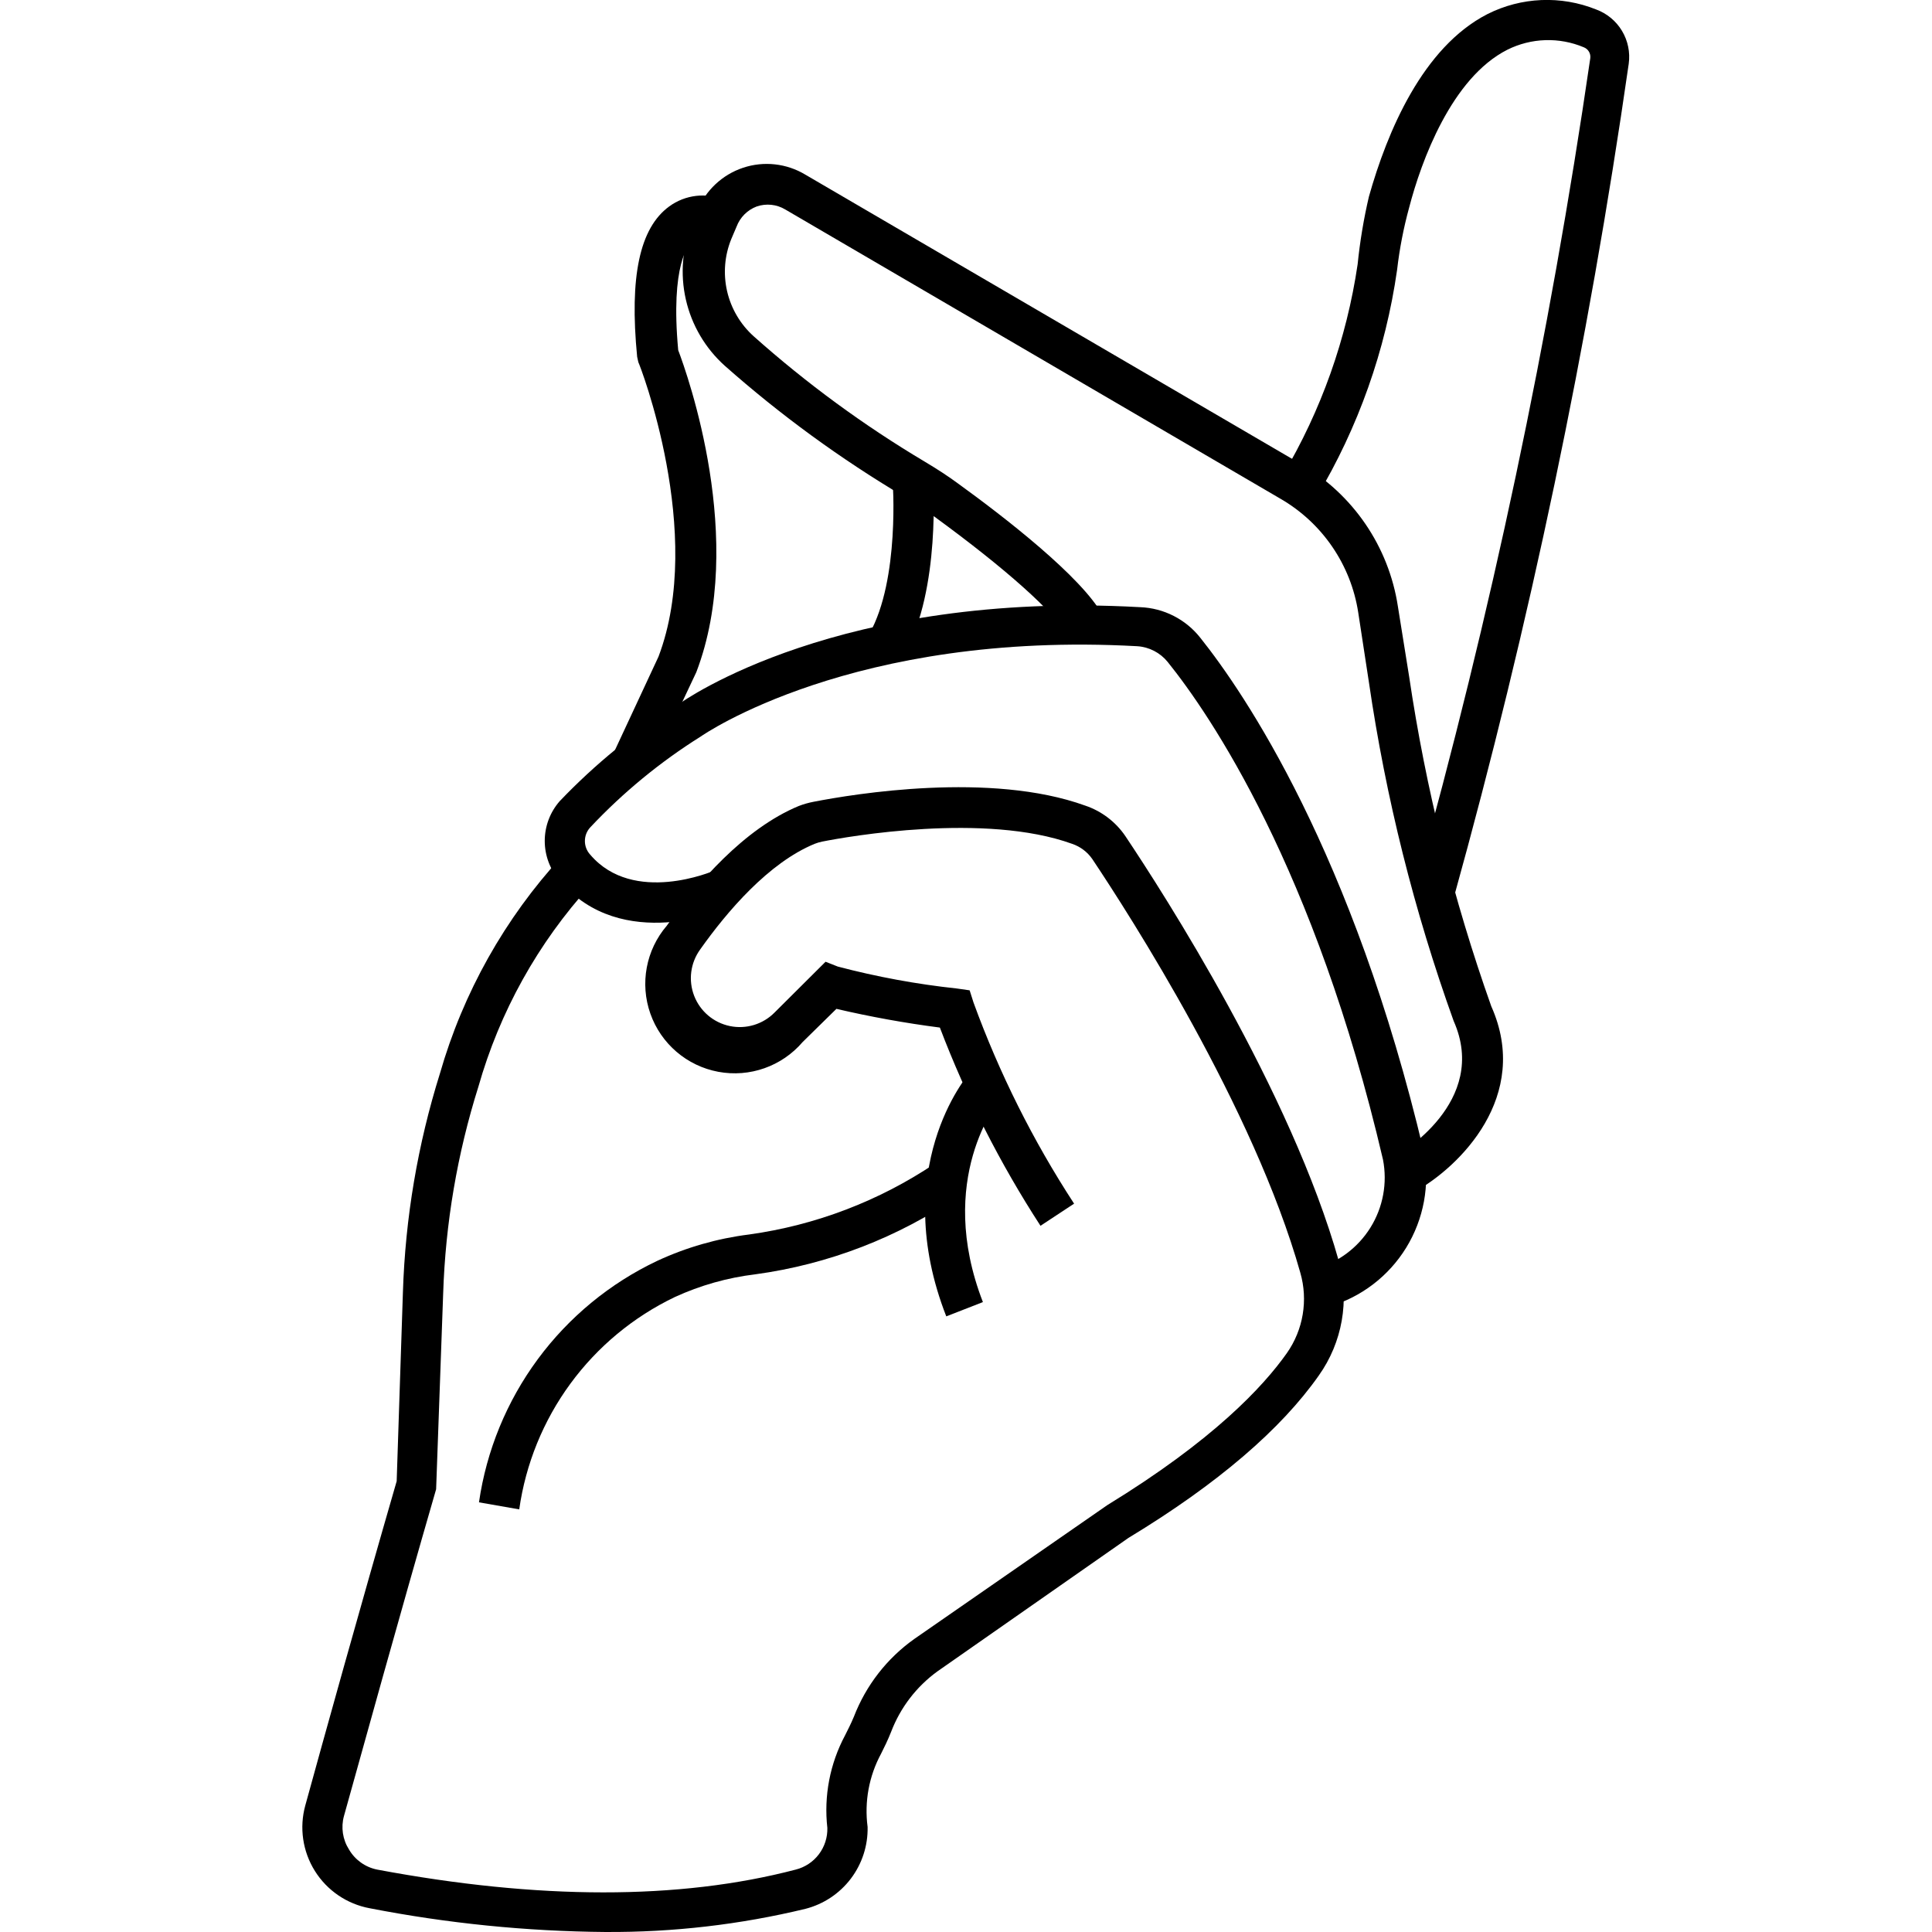 <?xml version="1.0" encoding="UTF-8"?>
<svg width="1200pt" height="1200pt" version="1.1" viewBox="0 0 1200 1200" xmlns="http://www.w3.org/2000/svg">
 <g>
  <path d="m376.25 1200c-49.223-0.402-98.309-5.34-146.62-14.75-14.09-2.602-26.441-10.996-34.047-23.141s-9.766-26.922-5.953-40.734c11.375-41.375 33.875-122.38 56.75-201.38l3.875-117.38c1.461-46.125 9.199-91.836 23-135.88 14.402-50.18 40.293-96.316 75.625-134.75l17.75 18c-32.52 35.734-56.309 78.52-69.5 125-13.117 41.637-20.477 84.871-21.875 128.5l-4.375 121.5c-23.125 79.875-45.625 161.38-57.25 203-1.938 7.047-0.801 14.586 3.125 20.75 3.769 6.484 10.145 11.039 17.5 12.5 100 18.75 187.5 19 260 0 5.723-1.445 10.781-4.793 14.348-9.496s5.43-10.48 5.277-16.379c-2.246-19.84 1.59-39.891 11-57.5 1.75-3.5 3.625-7.125 5.5-11.625 7.492-19.414 20.535-36.195 37.5-48.25l119.88-83.125c65.75-40.25 96.75-73.5 111.5-94.375 10.227-14.535 13.305-32.926 8.375-50-28.875-102.38-106.25-222.62-129.25-257-3.059-4.379-7.438-7.664-12.5-9.375-54-19.5-138.88-4.625-155.25-1.375-1.578 0.324-3.125 0.785-4.625 1.375-28.625 11.75-54.5 42.125-71.125 65.625-6.051 8.348-7.453 19.199-3.723 28.809 3.731 9.613 12.078 16.68 22.18 18.762 10.098 2.086 20.562-1.094 27.793-8.445l31.625-31.5 7.625 3c24.289 6.391 49.027 10.945 74 13.625l7.875 1.125 2.375 7.5c15.996 43.914 36.965 85.855 62.5 125l-20.875 13.75c-25.125-38.719-46.074-79.988-62.5-123.12-21.598-2.793-43.043-6.672-64.25-11.625l-21 20.625c-12.906 15.07-32.871 22.113-52.379 18.473-19.508-3.641-35.586-17.41-42.188-36.125-6.602-18.715-2.715-39.527 10.191-54.598 18.625-26.125 47.875-60.25 82-74.375 2.996-1.152 6.094-2.031 9.25-2.625 25-4.875 109.88-18.875 168.62 2.375 10.188 3.426 18.969 10.102 25 19 23.5 35.125 102.75 158.12 132.62 264.12 6.695 24.305 2.106 50.328-12.5 70.875-23.25 33.125-62.5 67.125-118.25 100.88l-118.62 82.875c-13.016 9.449-23.004 22.477-28.75 37.5-2.125 5.375-4.25 9.625-6.25 13.625-7.516 13.906-10.449 29.828-8.375 45.5 0.25 11.594-3.434 22.934-10.445 32.172-7.012 9.234-16.945 15.828-28.18 18.703-40.598 9.805-82.238 14.629-124 14.375z"/>
  <path d="m825.25 811.62-8.5-23.5c14.309-3.894 26.613-13.055 34.453-25.641 7.836-12.59 10.621-27.676 7.797-42.234-42.25-180.88-107.38-276.38-133.75-309.12-4.656-5.738-11.5-9.273-18.875-9.75-176.62-9.75-270.12 55.375-271 56-25.242 15.809-48.348 34.797-68.75 56.5-4.445 4.793-4.445 12.207 0 17 26.875 31.5 76.5 10.125 77 9.875l10 22.875c-2.625 1.25-67.25 29-106-16.625-5.977-6.836-9.273-15.605-9.273-24.688s3.297-17.852 9.273-24.688c21.988-23.031 46.762-43.23 73.75-60.125 3.75-2.75 100-70.75 286.75-60.375 14.707 0.547 28.422 7.543 37.5 19.125 27.125 34 94.75 133.12 138.75 319.25 3.867 20.508-0.047 41.719-10.98 59.492-10.93 17.777-28.098 30.836-48.145 36.633z"/>
  <path d="m878.88 740.12-12.5-21.75c2.5-1.375 58.875-33.875 36.5-84.25-24.523-68.191-42.152-138.67-52.625-210.38l-6.625-43.25c-4.551-29.703-22.348-55.73-48.375-70.75l-307.5-179.62c-5.348-3.215-11.848-3.902-17.75-1.875-5.773 2.168-10.332 6.727-12.5 12.5l-3.25 7.625c-4.207 10.285-5.133 21.617-2.652 32.449 2.484 10.832 8.258 20.629 16.527 28.051 32.855 29.285 68.434 55.363 106.25 77.875 7.75 4.625 14.5 9 20.75 13.625 28 20.25 76.625 57.75 89.75 81.75l-22 12.5c-7.625-14.125-38.5-41.625-82.375-73.625-5.625-4-11.75-8-18.875-12.5-39.602-23.516-76.891-50.719-111.38-81.25-12.148-10.875-20.621-25.254-24.246-41.152-3.629-15.898-2.231-32.527 3.996-47.598l3.125-7.625c5.106-12.621 15.484-22.367 28.402-26.672 12.914-4.305 27.066-2.734 38.723 4.297l307.62 179.62c32.5 18.82 54.707 51.371 60.375 88.5l7 43.625c10.336 69.738 27.418 138.31 51 204.75 25 56-20 100-47.375 115.12z"/>
  <path d="m561.88 406.12-21.875-12.5c19-33.75 14.5-95 14.375-95.625l25-2c0.25 3.125 5 69.75-17.5 110.12z"/>
  <path d="m403.62 478.75-22.75-10.5 28.125-60.375c29.125-76.625-11.75-181.75-12.5-182.88l-0.75-3.375c-4.875-50 1.625-80 19.875-93.375 10.027-7.344 23.184-8.867 34.625-4l-9.625 23c-3.199-1.121-6.75-0.609-9.5 1.375-3.625 2.75-14.75 15.75-9.875 68.875 5.75 15.125 42.5 118.25 11.25 200z"/>
  <path d="m902.88 557.88-24.125-6.625c47.316-169.2 83.723-341.26 109-515.12 0.375-2.902-1.277-5.684-4-6.75-15.293-6.457-32.645-5.906-47.5 1.5-34.625 17.5-53.5 69.125-61 98-3.481 12.707-5.988 25.66-7.5 38.75-7.117 49.898-24.113 97.875-50 141.12l-21-13.625c23.879-40.223 39.672-84.723 46.5-131 1.426-14.137 3.766-28.164 7-42 11.375-40.375 33.375-92.75 73.625-113.38 21.043-10.613 45.633-11.66 67.5-2.875 6.719 2.473 12.391 7.164 16.074 13.305 3.684 6.141 5.156 13.355 4.176 20.445-25.125 174.9-61.449 348-108.75 518.25z"/>
  <path d="m587.75 817.62c-35.75-91.5 12.5-149.25 14.875-151.62l18.875 16.375-9.5-8.25 9.5 8.125c-1.625 2-40.625 50-11 126.5z"/>
  <path d="m322.5 937.5-25-4.375c4.66-32.195 17.211-62.742 36.531-88.914 19.324-26.168 44.82-47.156 74.219-61.086 18.078-8.387 37.348-13.914 57.125-16.375 41.254-5.75 80.66-20.793 115.25-44l15.125 19.875c-37.812 25.957-81.18 42.695-126.62 48.875-17.297 2.086-34.168 6.852-50 14.125-25.723 12.32-48.004 30.809-64.859 53.812-16.855 23.008-27.77 49.824-31.766 78.062z"/>
 </g>
</svg>
